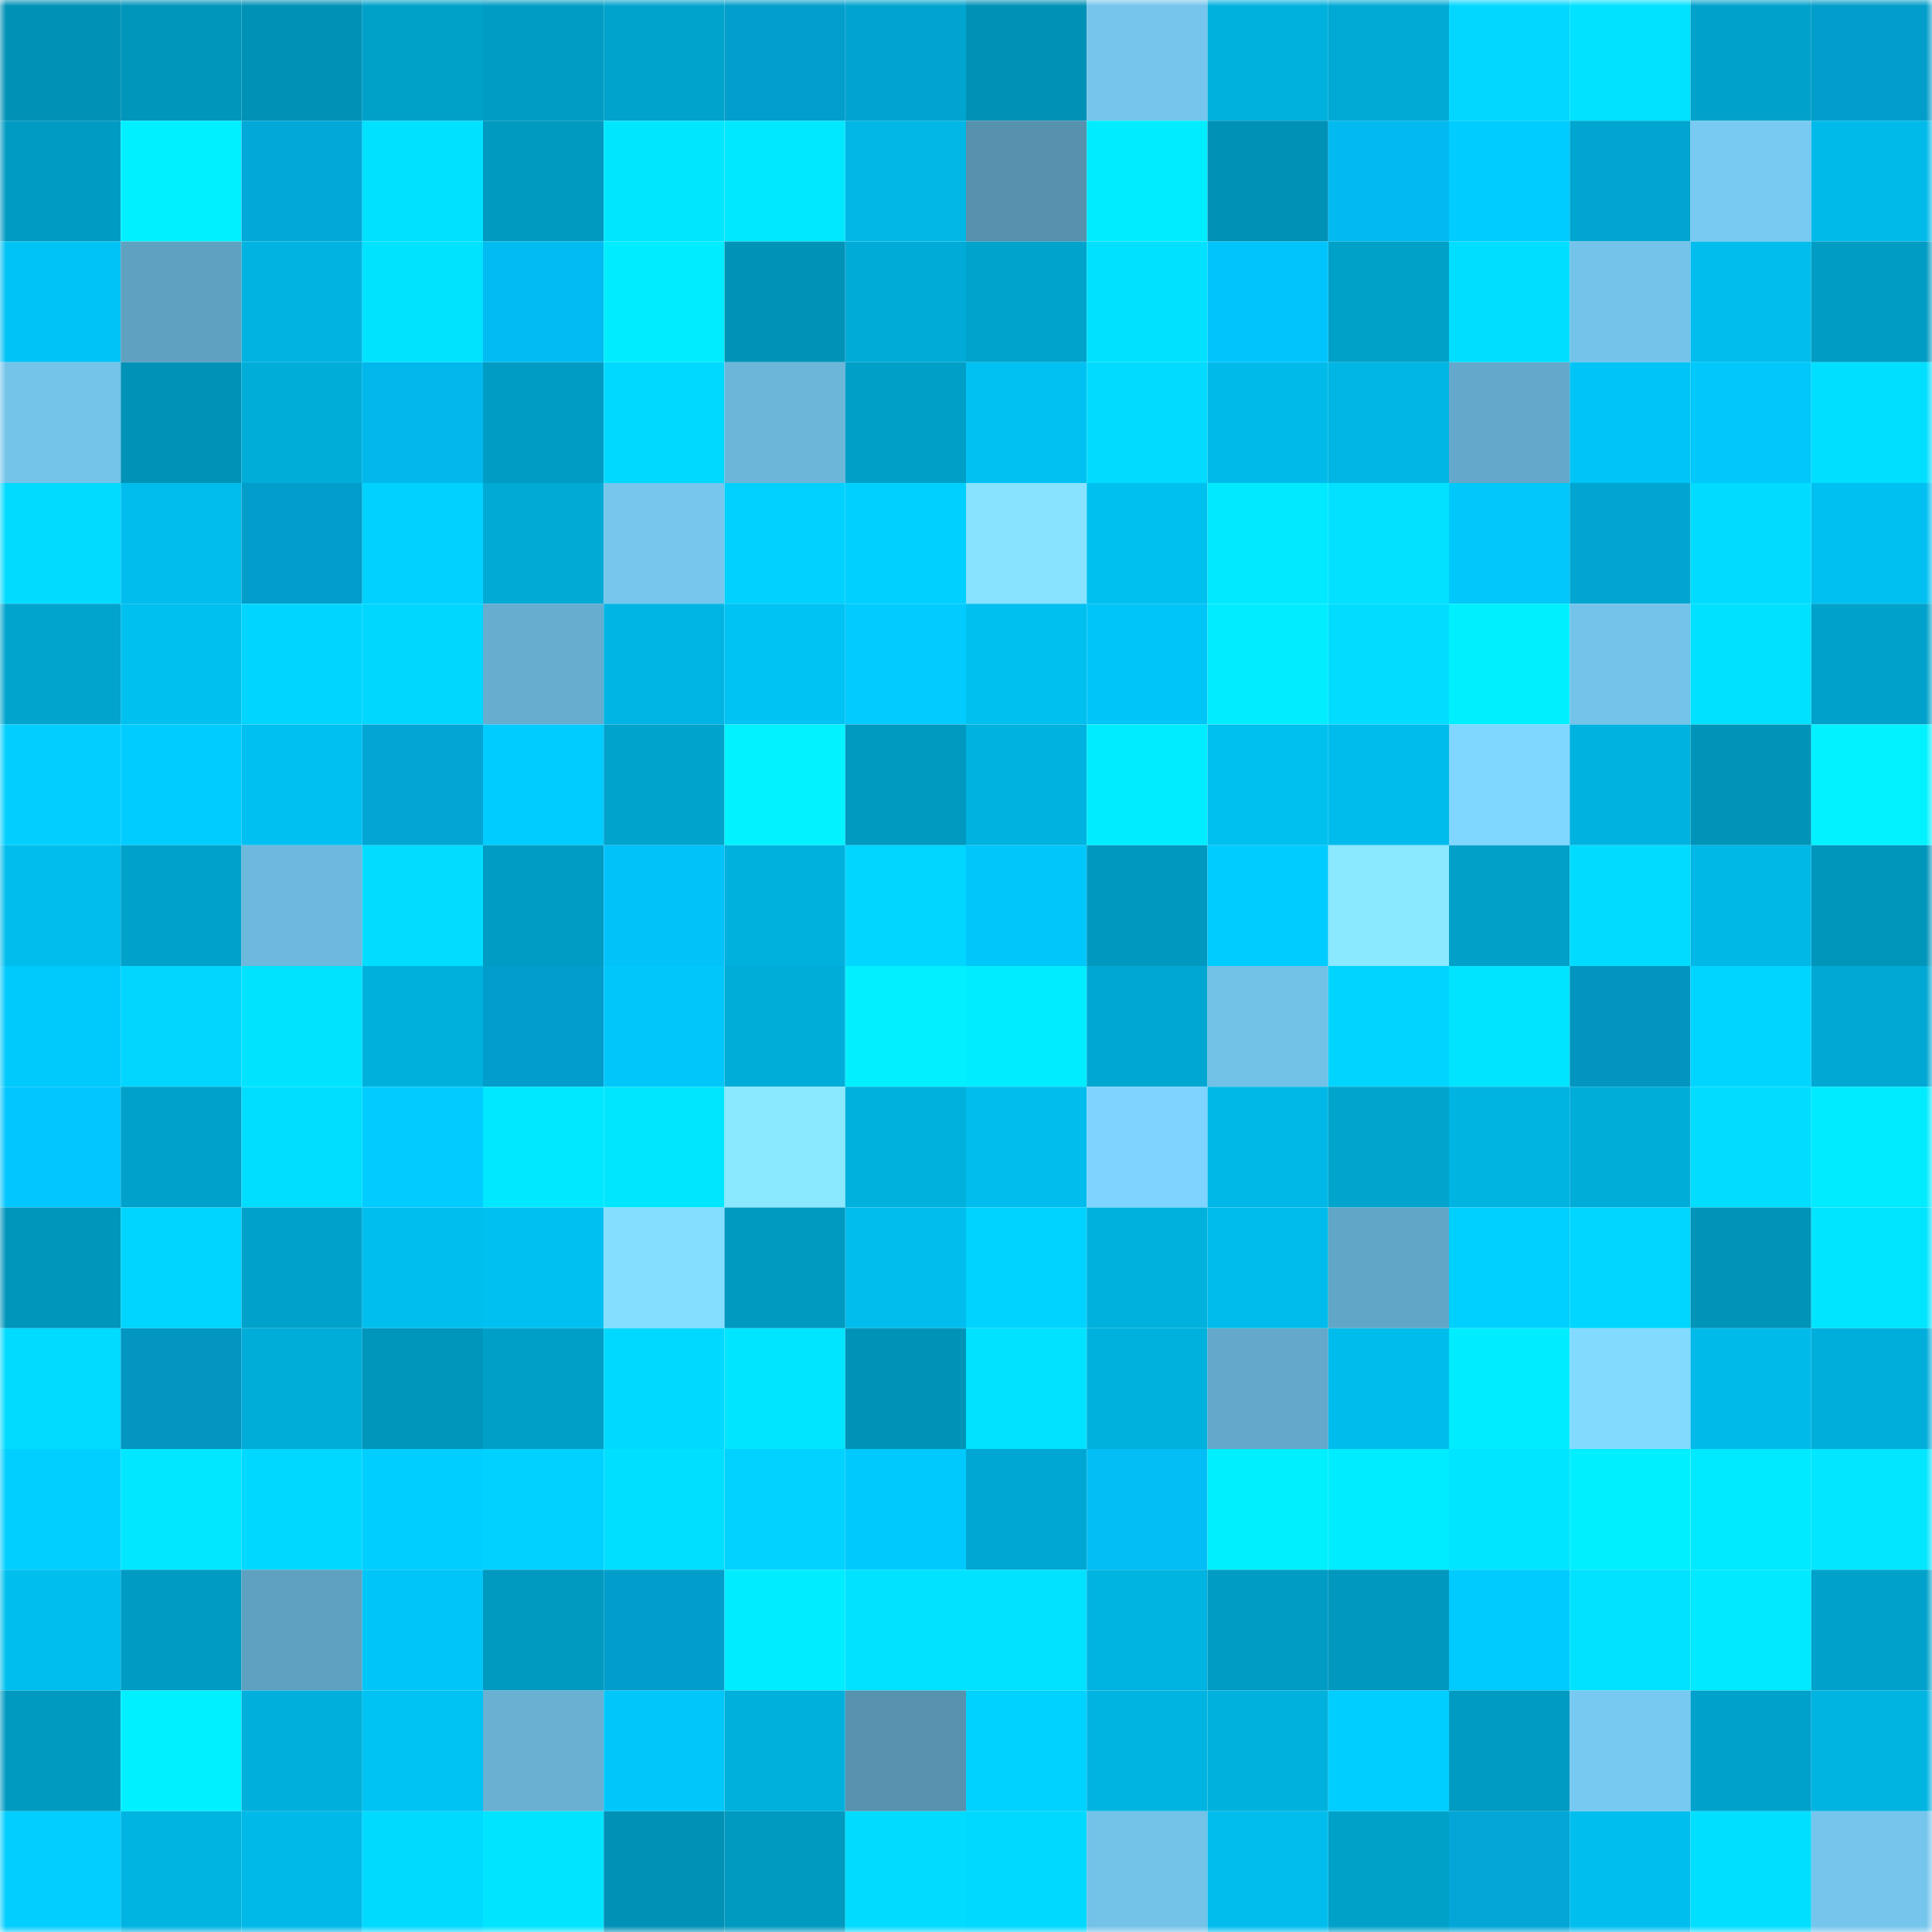 <svg viewBox="0 0 160 160" fill="none" role="img" xmlns="http://www.w3.org/2000/svg" width="240" height="240" name="ens%2Cteslaph0ne.eth"><mask id="489568347" mask-type="alpha" maskUnits="userSpaceOnUse" x="0" y="0" width="160" height="160"><rect width="160" height="160" fill="#FFFFFF"></rect></mask><g mask="url(#489568347)"><rect x="0" y="0" width="10" height="10" fill="#0091b6"></rect><rect x="10" y="0" width="10" height="10" fill="#0095bb"></rect><rect x="20" y="0" width="10" height="10" fill="#0091b6"></rect><rect x="30" y="0" width="10" height="10" fill="#00a1c9"></rect><rect x="40" y="0" width="10" height="10" fill="#009cc4"></rect><rect x="50" y="0" width="10" height="10" fill="#00a3cc"></rect><rect x="60" y="0" width="10" height="10" fill="#029ecc"></rect><rect x="70" y="0" width="10" height="10" fill="#00a5cf"></rect><rect x="80" y="0" width="10" height="10" fill="#0091b6"></rect><rect x="90" y="0" width="10" height="10" fill="#75c5ec"></rect><rect x="100" y="0" width="10" height="10" fill="#00b1dd"></rect><rect x="110" y="0" width="10" height="10" fill="#00aad5"></rect><rect x="120" y="0" width="10" height="10" fill="#02d7ff"></rect><rect x="130" y="0" width="10" height="10" fill="#00e2ff"></rect><rect x="140" y="0" width="10" height="10" fill="#00a1ca"></rect><rect x="150" y="0" width="10" height="10" fill="#029dca"></rect><rect x="0" y="10" width="10" height="10" fill="#009bc2"></rect><rect x="10" y="10" width="10" height="10" fill="#00f0ff"></rect><rect x="20" y="10" width="10" height="10" fill="#02a8d8"></rect><rect x="30" y="10" width="10" height="10" fill="#00e0ff"></rect><rect x="40" y="10" width="10" height="10" fill="#0099c0"></rect><rect x="50" y="10" width="10" height="10" fill="#00e6ff"></rect><rect x="60" y="10" width="10" height="10" fill="#00e8ff"></rect><rect x="70" y="10" width="10" height="10" fill="#00b7e6"></rect><rect x="80" y="10" width="10" height="10" fill="#5691ad"></rect><rect x="90" y="10" width="10" height="10" fill="#00edff"></rect><rect x="100" y="10" width="10" height="10" fill="#0091b6"></rect><rect x="110" y="10" width="10" height="10" fill="#02baef"></rect><rect x="120" y="10" width="10" height="10" fill="#00ccff"></rect><rect x="130" y="10" width="10" height="10" fill="#00a6d0"></rect><rect x="140" y="10" width="10" height="10" fill="#78caf2"></rect><rect x="150" y="10" width="10" height="10" fill="#00baea"></rect><rect x="0" y="20" width="10" height="10" fill="#00c3f5"></rect><rect x="10" y="20" width="10" height="10" fill="#5fa1c0"></rect><rect x="20" y="20" width="10" height="10" fill="#00b3e0"></rect><rect x="30" y="20" width="10" height="10" fill="#00e3ff"></rect><rect x="40" y="20" width="10" height="10" fill="#02bbf1"></rect><rect x="50" y="20" width="10" height="10" fill="#00ecff"></rect><rect x="60" y="20" width="10" height="10" fill="#0093b8"></rect><rect x="70" y="20" width="10" height="10" fill="#00abd7"></rect><rect x="80" y="20" width="10" height="10" fill="#00a3cc"></rect><rect x="90" y="20" width="10" height="10" fill="#00e1ff"></rect><rect x="100" y="20" width="10" height="10" fill="#02c4fd"></rect><rect x="110" y="20" width="10" height="10" fill="#00a1c9"></rect><rect x="120" y="20" width="10" height="10" fill="#00deff"></rect><rect x="130" y="20" width="10" height="10" fill="#74c3ea"></rect><rect x="140" y="20" width="10" height="10" fill="#00bded"></rect><rect x="150" y="20" width="10" height="10" fill="#009cc4"></rect><rect x="0" y="30" width="10" height="10" fill="#74c3e9"></rect><rect x="10" y="30" width="10" height="10" fill="#0092b7"></rect><rect x="20" y="30" width="10" height="10" fill="#00add9"></rect><rect x="30" y="30" width="10" height="10" fill="#02b7ec"></rect><rect x="40" y="30" width="10" height="10" fill="#009cc4"></rect><rect x="50" y="30" width="10" height="10" fill="#00d9ff"></rect><rect x="60" y="30" width="10" height="10" fill="#6cb6da"></rect><rect x="70" y="30" width="10" height="10" fill="#009fc8"></rect><rect x="80" y="30" width="10" height="10" fill="#00c1f2"></rect><rect x="90" y="30" width="10" height="10" fill="#00dbff"></rect><rect x="100" y="30" width="10" height="10" fill="#00bbea"></rect><rect x="110" y="30" width="10" height="10" fill="#00b6e4"></rect><rect x="120" y="30" width="10" height="10" fill="#64a9cb"></rect><rect x="130" y="30" width="10" height="10" fill="#00c4f6"></rect><rect x="140" y="30" width="10" height="10" fill="#00c8fa"></rect><rect x="150" y="30" width="10" height="10" fill="#00dfff"></rect><rect x="0" y="40" width="10" height="10" fill="#00dbff"></rect><rect x="10" y="40" width="10" height="10" fill="#00bded"></rect><rect x="20" y="40" width="10" height="10" fill="#029dca"></rect><rect x="30" y="40" width="10" height="10" fill="#00d1ff"></rect><rect x="40" y="40" width="10" height="10" fill="#00aad5"></rect><rect x="50" y="40" width="10" height="10" fill="#76c6ed"></rect><rect x="60" y="40" width="10" height="10" fill="#00d1ff"></rect><rect x="70" y="40" width="10" height="10" fill="#00d0ff"></rect><rect x="80" y="40" width="10" height="10" fill="#87e3ff"></rect><rect x="90" y="40" width="10" height="10" fill="#00c0f0"></rect><rect x="100" y="40" width="10" height="10" fill="#00e9ff"></rect><rect x="110" y="40" width="10" height="10" fill="#02e1ff"></rect><rect x="120" y="40" width="10" height="10" fill="#00c8fb"></rect><rect x="130" y="40" width="10" height="10" fill="#00a6d0"></rect><rect x="140" y="40" width="10" height="10" fill="#00dcff"></rect><rect x="150" y="40" width="10" height="10" fill="#00c0f1"></rect><rect x="0" y="50" width="10" height="10" fill="#00a4cd"></rect><rect x="10" y="50" width="10" height="10" fill="#00c0f0"></rect><rect x="20" y="50" width="10" height="10" fill="#00d5ff"></rect><rect x="30" y="50" width="10" height="10" fill="#00d7ff"></rect><rect x="40" y="50" width="10" height="10" fill="#66adcf"></rect><rect x="50" y="50" width="10" height="10" fill="#00b5e3"></rect><rect x="60" y="50" width="10" height="10" fill="#00c2f3"></rect><rect x="70" y="50" width="10" height="10" fill="#02cbff"></rect><rect x="80" y="50" width="10" height="10" fill="#00c0f0"></rect><rect x="90" y="50" width="10" height="10" fill="#00c6f8"></rect><rect x="100" y="50" width="10" height="10" fill="#02ecff"></rect><rect x="110" y="50" width="10" height="10" fill="#00ddff"></rect><rect x="120" y="50" width="10" height="10" fill="#00efff"></rect><rect x="130" y="50" width="10" height="10" fill="#74c3ea"></rect><rect x="140" y="50" width="10" height="10" fill="#00e0ff"></rect><rect x="150" y="50" width="10" height="10" fill="#00a2cb"></rect><rect x="0" y="60" width="10" height="10" fill="#02cfff"></rect><rect x="10" y="60" width="10" height="10" fill="#00ccff"></rect><rect x="20" y="60" width="10" height="10" fill="#00c0f1"></rect><rect x="30" y="60" width="10" height="10" fill="#02a5d4"></rect><rect x="40" y="60" width="10" height="10" fill="#00ccff"></rect><rect x="50" y="60" width="10" height="10" fill="#00a3cc"></rect><rect x="60" y="60" width="10" height="10" fill="#02f2ff"></rect><rect x="70" y="60" width="10" height="10" fill="#0099c0"></rect><rect x="80" y="60" width="10" height="10" fill="#00b2df"></rect><rect x="90" y="60" width="10" height="10" fill="#00edff"></rect><rect x="100" y="60" width="10" height="10" fill="#00c0f0"></rect><rect x="110" y="60" width="10" height="10" fill="#00bcec"></rect><rect x="120" y="60" width="10" height="10" fill="#7fd6ff"></rect><rect x="130" y="60" width="10" height="10" fill="#00b2df"></rect><rect x="140" y="60" width="10" height="10" fill="#0094b9"></rect><rect x="150" y="60" width="10" height="10" fill="#02f2ff"></rect><rect x="0" y="70" width="10" height="10" fill="#00bded"></rect><rect x="10" y="70" width="10" height="10" fill="#00a1ca"></rect><rect x="20" y="70" width="10" height="10" fill="#6db8dd"></rect><rect x="30" y="70" width="10" height="10" fill="#00ddff"></rect><rect x="40" y="70" width="10" height="10" fill="#009cc3"></rect><rect x="50" y="70" width="10" height="10" fill="#02c2fa"></rect><rect x="60" y="70" width="10" height="10" fill="#00b1de"></rect><rect x="70" y="70" width="10" height="10" fill="#00d6ff"></rect><rect x="80" y="70" width="10" height="10" fill="#00c7fa"></rect><rect x="90" y="70" width="10" height="10" fill="#0098bf"></rect><rect x="100" y="70" width="10" height="10" fill="#00ccff"></rect><rect x="110" y="70" width="10" height="10" fill="#8ae8ff"></rect><rect x="120" y="70" width="10" height="10" fill="#00a0c8"></rect><rect x="130" y="70" width="10" height="10" fill="#00dcff"></rect><rect x="140" y="70" width="10" height="10" fill="#00b8e6"></rect><rect x="150" y="70" width="10" height="10" fill="#0096bc"></rect><rect x="0" y="80" width="10" height="10" fill="#00c9fc"></rect><rect x="10" y="80" width="10" height="10" fill="#02d6ff"></rect><rect x="20" y="80" width="10" height="10" fill="#00e3ff"></rect><rect x="30" y="80" width="10" height="10" fill="#00b0dc"></rect><rect x="40" y="80" width="10" height="10" fill="#029dca"></rect><rect x="50" y="80" width="10" height="10" fill="#00c7fa"></rect><rect x="60" y="80" width="10" height="10" fill="#00add9"></rect><rect x="70" y="80" width="10" height="10" fill="#02efff"></rect><rect x="80" y="80" width="10" height="10" fill="#00ecff"></rect><rect x="90" y="80" width="10" height="10" fill="#00a7d2"></rect><rect x="100" y="80" width="10" height="10" fill="#72c1e7"></rect><rect x="110" y="80" width="10" height="10" fill="#00d4ff"></rect><rect x="120" y="80" width="10" height="10" fill="#00e4ff"></rect><rect x="130" y="80" width="10" height="10" fill="#0295bf"></rect><rect x="140" y="80" width="10" height="10" fill="#00d5ff"></rect><rect x="150" y="80" width="10" height="10" fill="#00a8d3"></rect><rect x="0" y="90" width="10" height="10" fill="#02c6ff"></rect><rect x="10" y="90" width="10" height="10" fill="#00a1ca"></rect><rect x="20" y="90" width="10" height="10" fill="#00deff"></rect><rect x="30" y="90" width="10" height="10" fill="#02ccff"></rect><rect x="40" y="90" width="10" height="10" fill="#00e8ff"></rect><rect x="50" y="90" width="10" height="10" fill="#00e6ff"></rect><rect x="60" y="90" width="10" height="10" fill="#8ae8ff"></rect><rect x="70" y="90" width="10" height="10" fill="#00b1de"></rect><rect x="80" y="90" width="10" height="10" fill="#00bded"></rect><rect x="90" y="90" width="10" height="10" fill="#7ed4fe"></rect><rect x="100" y="90" width="10" height="10" fill="#00b8e7"></rect><rect x="110" y="90" width="10" height="10" fill="#00a4cd"></rect><rect x="120" y="90" width="10" height="10" fill="#00b4e2"></rect><rect x="130" y="90" width="10" height="10" fill="#00acd8"></rect><rect x="140" y="90" width="10" height="10" fill="#00ddff"></rect><rect x="150" y="90" width="10" height="10" fill="#00ebff"></rect><rect x="0" y="100" width="10" height="10" fill="#0095ba"></rect><rect x="10" y="100" width="10" height="10" fill="#00d5ff"></rect><rect x="20" y="100" width="10" height="10" fill="#00a2cb"></rect><rect x="30" y="100" width="10" height="10" fill="#00bfef"></rect><rect x="40" y="100" width="10" height="10" fill="#00c0f1"></rect><rect x="50" y="100" width="10" height="10" fill="#84deff"></rect><rect x="60" y="100" width="10" height="10" fill="#0099bf"></rect><rect x="70" y="100" width="10" height="10" fill="#00bded"></rect><rect x="80" y="100" width="10" height="10" fill="#00d3ff"></rect><rect x="90" y="100" width="10" height="10" fill="#00b1dd"></rect><rect x="100" y="100" width="10" height="10" fill="#00bcec"></rect><rect x="110" y="100" width="10" height="10" fill="#62a6c7"></rect><rect x="120" y="100" width="10" height="10" fill="#00d0ff"></rect><rect x="130" y="100" width="10" height="10" fill="#00d6ff"></rect><rect x="140" y="100" width="10" height="10" fill="#0094b9"></rect><rect x="150" y="100" width="10" height="10" fill="#00e5ff"></rect><rect x="0" y="110" width="10" height="10" fill="#00dbff"></rect><rect x="10" y="110" width="10" height="10" fill="#0296c1"></rect><rect x="20" y="110" width="10" height="10" fill="#00acd8"></rect><rect x="30" y="110" width="10" height="10" fill="#0095ba"></rect><rect x="40" y="110" width="10" height="10" fill="#009fc8"></rect><rect x="50" y="110" width="10" height="10" fill="#00d9ff"></rect><rect x="60" y="110" width="10" height="10" fill="#00e5ff"></rect><rect x="70" y="110" width="10" height="10" fill="#0093b8"></rect><rect x="80" y="110" width="10" height="10" fill="#00e2ff"></rect><rect x="90" y="110" width="10" height="10" fill="#00b1dd"></rect><rect x="100" y="110" width="10" height="10" fill="#64a9cb"></rect><rect x="110" y="110" width="10" height="10" fill="#00bcec"></rect><rect x="120" y="110" width="10" height="10" fill="#00ecff"></rect><rect x="130" y="110" width="10" height="10" fill="#82dbff"></rect><rect x="140" y="110" width="10" height="10" fill="#00bae9"></rect><rect x="150" y="110" width="10" height="10" fill="#00aedb"></rect><rect x="0" y="120" width="10" height="10" fill="#00cfff"></rect><rect x="10" y="120" width="10" height="10" fill="#00e7ff"></rect><rect x="20" y="120" width="10" height="10" fill="#00d8ff"></rect><rect x="30" y="120" width="10" height="10" fill="#00ceff"></rect><rect x="40" y="120" width="10" height="10" fill="#00d1ff"></rect><rect x="50" y="120" width="10" height="10" fill="#00dfff"></rect><rect x="60" y="120" width="10" height="10" fill="#02d2ff"></rect><rect x="70" y="120" width="10" height="10" fill="#00cafd"></rect><rect x="80" y="120" width="10" height="10" fill="#00a7d2"></rect><rect x="90" y="120" width="10" height="10" fill="#02bef4"></rect><rect x="100" y="120" width="10" height="10" fill="#00efff"></rect><rect x="110" y="120" width="10" height="10" fill="#00ecff"></rect><rect x="120" y="120" width="10" height="10" fill="#00e5ff"></rect><rect x="130" y="120" width="10" height="10" fill="#00efff"></rect><rect x="140" y="120" width="10" height="10" fill="#00eaff"></rect><rect x="150" y="120" width="10" height="10" fill="#02e6ff"></rect><rect x="0" y="130" width="10" height="10" fill="#00bfef"></rect><rect x="10" y="130" width="10" height="10" fill="#009bc3"></rect><rect x="20" y="130" width="10" height="10" fill="#5fa1c0"></rect><rect x="30" y="130" width="10" height="10" fill="#00c5f7"></rect><rect x="40" y="130" width="10" height="10" fill="#0099c0"></rect><rect x="50" y="130" width="10" height="10" fill="#029ecb"></rect><rect x="60" y="130" width="10" height="10" fill="#00ecff"></rect><rect x="70" y="130" width="10" height="10" fill="#00e2ff"></rect><rect x="80" y="130" width="10" height="10" fill="#00e2ff"></rect><rect x="90" y="130" width="10" height="10" fill="#00b4e1"></rect><rect x="100" y="130" width="10" height="10" fill="#009cc4"></rect><rect x="110" y="130" width="10" height="10" fill="#0098be"></rect><rect x="120" y="130" width="10" height="10" fill="#00cbff"></rect><rect x="130" y="130" width="10" height="10" fill="#00e2ff"></rect><rect x="140" y="130" width="10" height="10" fill="#00e9ff"></rect><rect x="150" y="130" width="10" height="10" fill="#00a2cb"></rect><rect x="0" y="140" width="10" height="10" fill="#009ac1"></rect><rect x="10" y="140" width="10" height="10" fill="#00f0ff"></rect><rect x="20" y="140" width="10" height="10" fill="#00afdb"></rect><rect x="30" y="140" width="10" height="10" fill="#00c2f3"></rect><rect x="40" y="140" width="10" height="10" fill="#69b0d3"></rect><rect x="50" y="140" width="10" height="10" fill="#00c7fa"></rect><rect x="60" y="140" width="10" height="10" fill="#00b0dc"></rect><rect x="70" y="140" width="10" height="10" fill="#5792af"></rect><rect x="80" y="140" width="10" height="10" fill="#00d2ff"></rect><rect x="90" y="140" width="10" height="10" fill="#00b4e1"></rect><rect x="100" y="140" width="10" height="10" fill="#00b1dd"></rect><rect x="110" y="140" width="10" height="10" fill="#00ceff"></rect><rect x="120" y="140" width="10" height="10" fill="#009bc2"></rect><rect x="130" y="140" width="10" height="10" fill="#77c9f1"></rect><rect x="140" y="140" width="10" height="10" fill="#00a2cb"></rect><rect x="150" y="140" width="10" height="10" fill="#00b4e2"></rect><rect x="0" y="150" width="10" height="10" fill="#02ceff"></rect><rect x="10" y="150" width="10" height="10" fill="#00b4e1"></rect><rect x="20" y="150" width="10" height="10" fill="#00b9e8"></rect><rect x="30" y="150" width="10" height="10" fill="#00daff"></rect><rect x="40" y="150" width="10" height="10" fill="#00e4ff"></rect><rect x="50" y="150" width="10" height="10" fill="#0091b6"></rect><rect x="60" y="150" width="10" height="10" fill="#0099bf"></rect><rect x="70" y="150" width="10" height="10" fill="#00dcff"></rect><rect x="80" y="150" width="10" height="10" fill="#00d9ff"></rect><rect x="90" y="150" width="10" height="10" fill="#73c2e8"></rect><rect x="100" y="150" width="10" height="10" fill="#00bded"></rect><rect x="110" y="150" width="10" height="10" fill="#00a1c9"></rect><rect x="120" y="150" width="10" height="10" fill="#02a7d7"></rect><rect x="130" y="150" width="10" height="10" fill="#00beee"></rect><rect x="140" y="150" width="10" height="10" fill="#00dfff"></rect><rect x="150" y="150" width="10" height="10" fill="#75c5ed"></rect></g></svg>